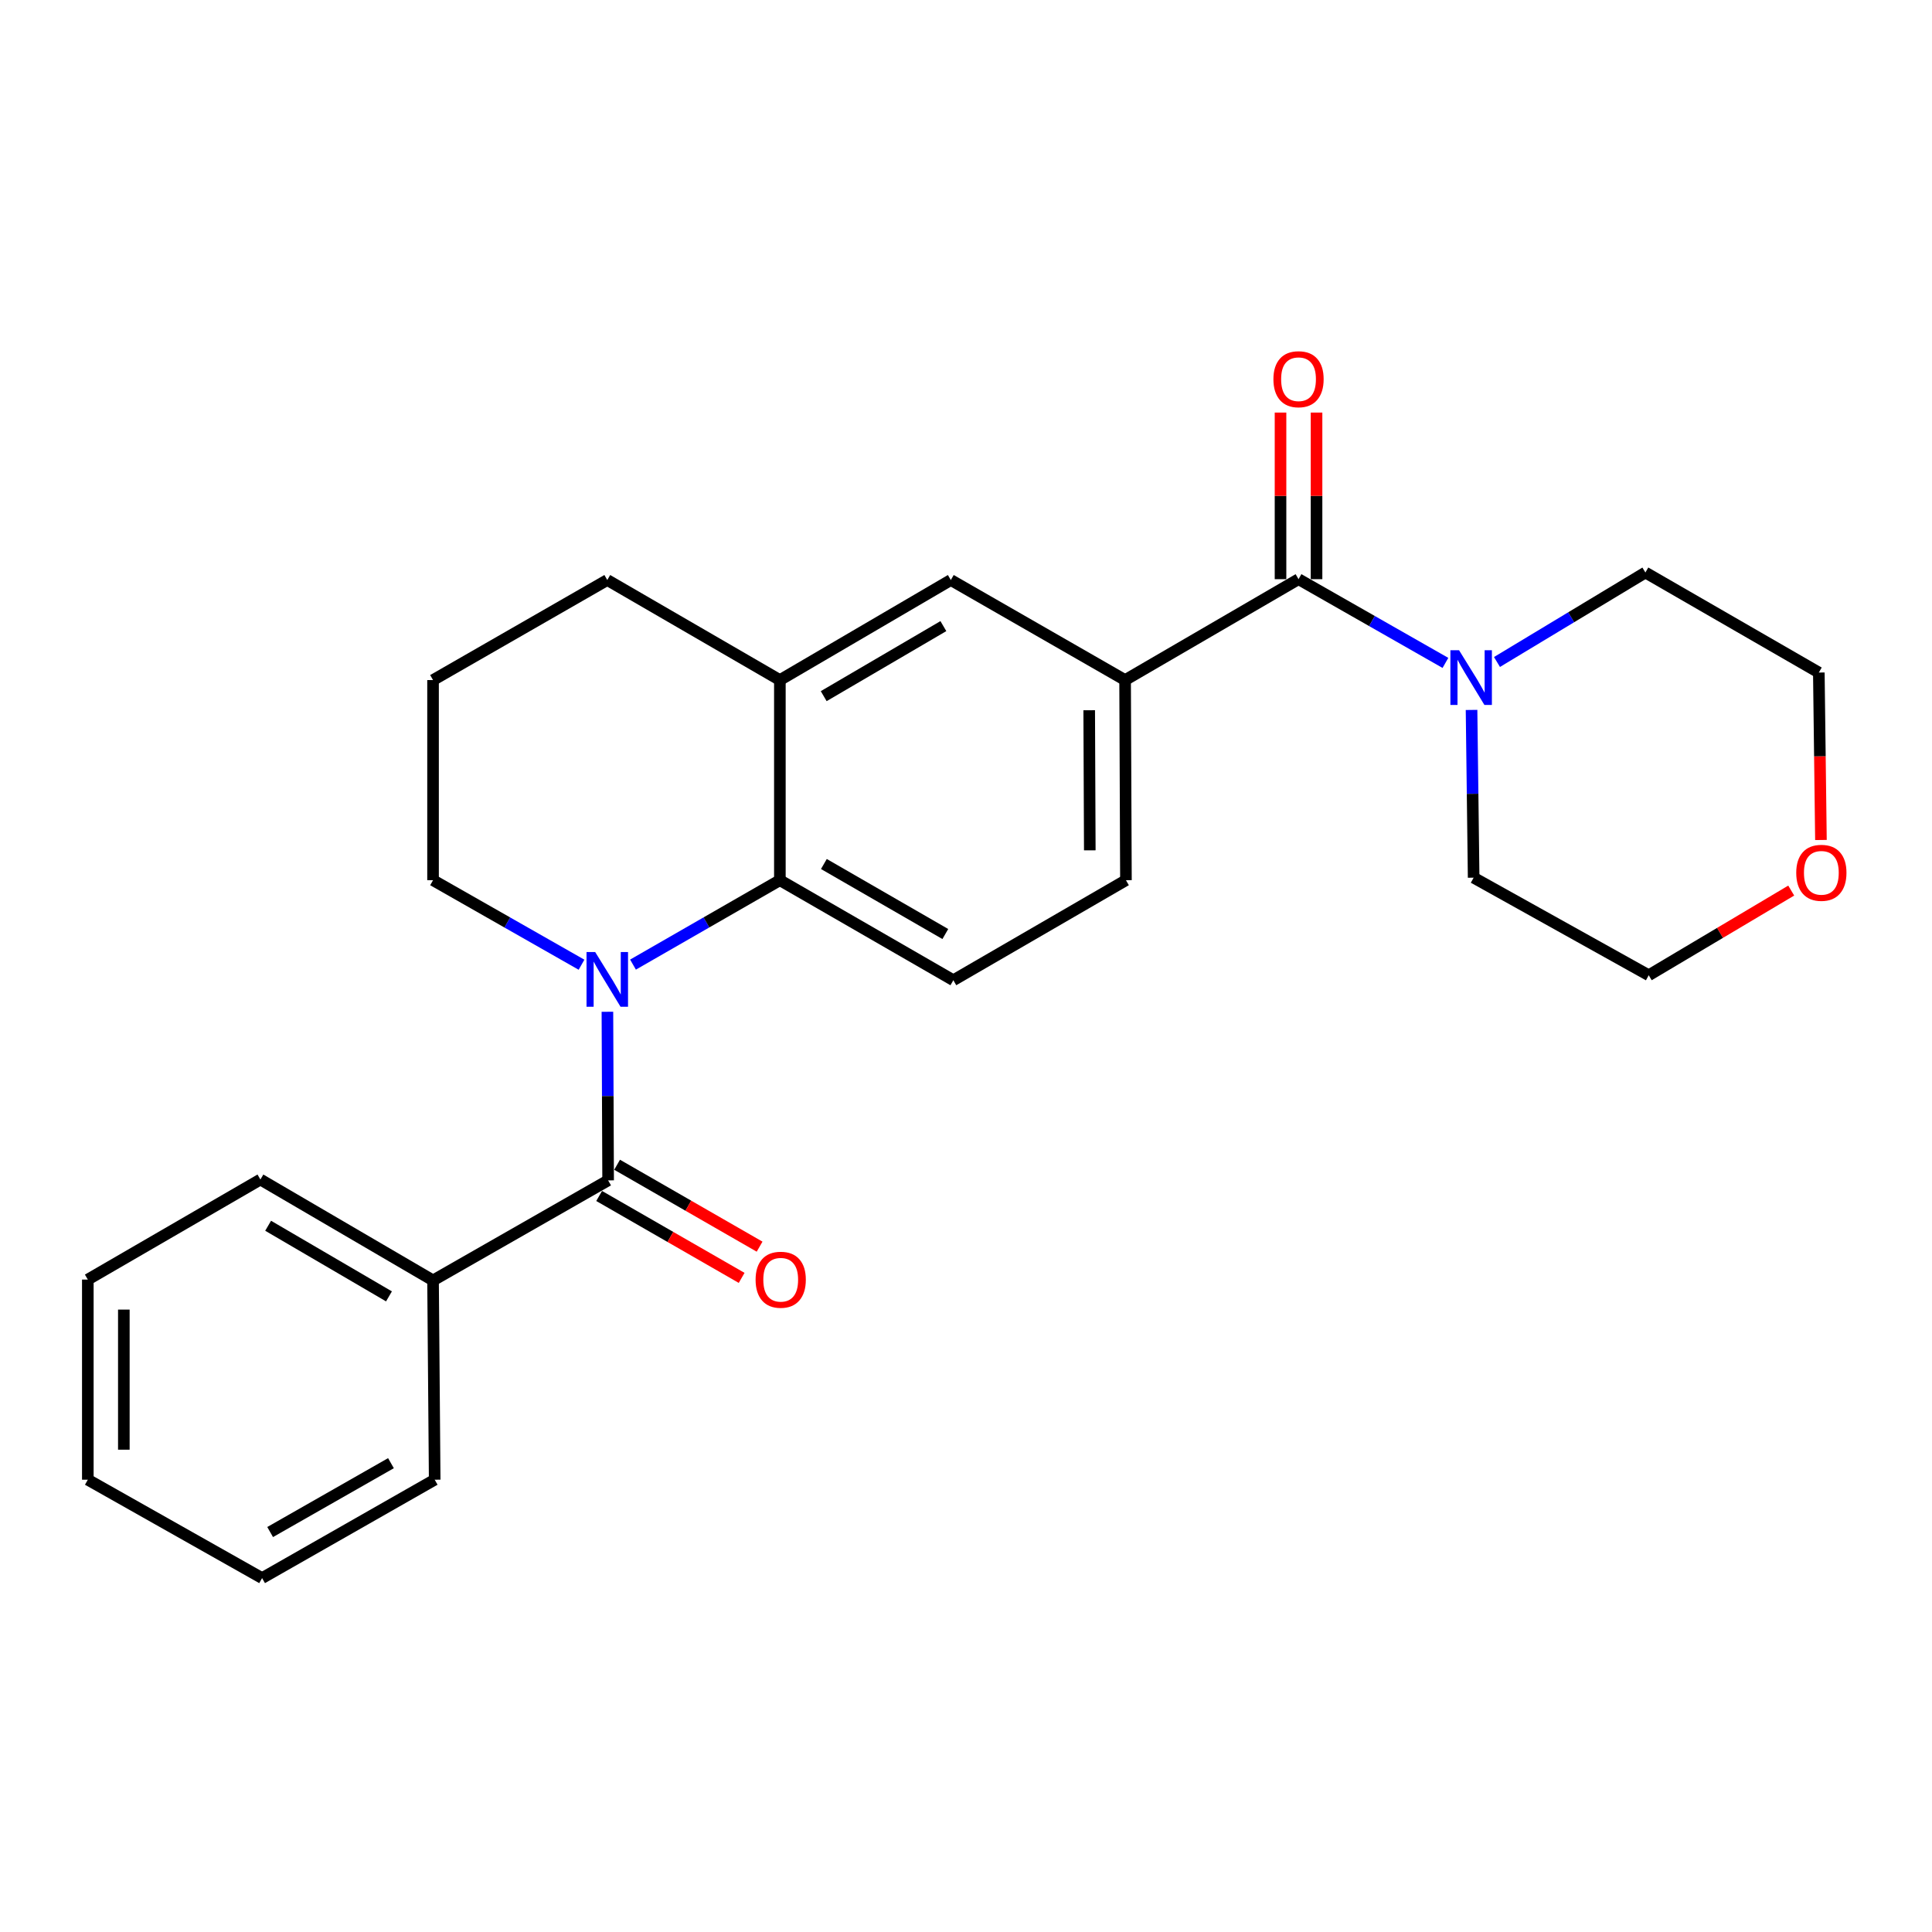<?xml version='1.0' encoding='iso-8859-1'?>
<svg version='1.1' baseProfile='full'
              xmlns='http://www.w3.org/2000/svg'
                      xmlns:rdkit='http://www.rdkit.org/xml'
                      xmlns:xlink='http://www.w3.org/1999/xlink'
                  xml:space='preserve'
width='1000px' height='1000px' viewBox='0 0 1000 1000'>
<!-- END OF HEADER -->
<rect style='opacity:1.0;fill:#FFFFFF;stroke:none' width='1000' height='1000' x='0' y='0'> </rect>
<path class='bond-0' d='M 314.396,523.693 L 314.579,567.323' style='fill:none;fill-rule:evenodd;stroke:#0000FF;stroke-width:6px;stroke-linecap:butt;stroke-linejoin:miter;stroke-opacity:1' />
<path class='bond-0' d='M 314.579,567.323 L 314.761,610.954' style='fill:none;fill-rule:evenodd;stroke:#000000;stroke-width:6px;stroke-linecap:butt;stroke-linejoin:miter;stroke-opacity:1' />
<path class='bond-1' d='M 327.642,499.28 L 365.651,477.435' style='fill:none;fill-rule:evenodd;stroke:#0000FF;stroke-width:6px;stroke-linecap:butt;stroke-linejoin:miter;stroke-opacity:1' />
<path class='bond-1' d='M 365.651,477.435 L 403.66,455.59' style='fill:none;fill-rule:evenodd;stroke:#000000;stroke-width:6px;stroke-linecap:butt;stroke-linejoin:miter;stroke-opacity:1' />
<path class='bond-13' d='M 300.992,499.341 L 262.567,477.466' style='fill:none;fill-rule:evenodd;stroke:#0000FF;stroke-width:6px;stroke-linecap:butt;stroke-linejoin:miter;stroke-opacity:1' />
<path class='bond-13' d='M 262.567,477.466 L 224.143,455.59' style='fill:none;fill-rule:evenodd;stroke:#000000;stroke-width:6px;stroke-linecap:butt;stroke-linejoin:miter;stroke-opacity:1' />
<path class='bond-8' d='M 310.116,619.035 L 346.994,640.235' style='fill:none;fill-rule:evenodd;stroke:#000000;stroke-width:6px;stroke-linecap:butt;stroke-linejoin:miter;stroke-opacity:1' />
<path class='bond-8' d='M 346.994,640.235 L 383.873,661.434' style='fill:none;fill-rule:evenodd;stroke:#FF0000;stroke-width:6px;stroke-linecap:butt;stroke-linejoin:miter;stroke-opacity:1' />
<path class='bond-8' d='M 319.407,602.872 L 356.286,624.071' style='fill:none;fill-rule:evenodd;stroke:#000000;stroke-width:6px;stroke-linecap:butt;stroke-linejoin:miter;stroke-opacity:1' />
<path class='bond-8' d='M 356.286,624.071 L 393.165,645.271' style='fill:none;fill-rule:evenodd;stroke:#FF0000;stroke-width:6px;stroke-linecap:butt;stroke-linejoin:miter;stroke-opacity:1' />
<path class='bond-9' d='M 314.761,610.954 L 224.143,662.741' style='fill:none;fill-rule:evenodd;stroke:#000000;stroke-width:6px;stroke-linecap:butt;stroke-linejoin:miter;stroke-opacity:1' />
<path class='bond-5' d='M 403.66,455.59 L 403.66,352.004' style='fill:none;fill-rule:evenodd;stroke:#000000;stroke-width:6px;stroke-linecap:butt;stroke-linejoin:miter;stroke-opacity:1' />
<path class='bond-7' d='M 403.66,455.59 L 493.45,507.368' style='fill:none;fill-rule:evenodd;stroke:#000000;stroke-width:6px;stroke-linecap:butt;stroke-linejoin:miter;stroke-opacity:1' />
<path class='bond-7' d='M 426.442,447.206 L 489.295,483.45' style='fill:none;fill-rule:evenodd;stroke:#000000;stroke-width:6px;stroke-linecap:butt;stroke-linejoin:miter;stroke-opacity:1' />
<path class='bond-2' d='M 672.117,299.782 L 582.349,352.004' style='fill:none;fill-rule:evenodd;stroke:#000000;stroke-width:6px;stroke-linecap:butt;stroke-linejoin:miter;stroke-opacity:1' />
<path class='bond-3' d='M 672.117,299.782 L 710.134,321.452' style='fill:none;fill-rule:evenodd;stroke:#000000;stroke-width:6px;stroke-linecap:butt;stroke-linejoin:miter;stroke-opacity:1' />
<path class='bond-3' d='M 710.134,321.452 L 748.151,343.122' style='fill:none;fill-rule:evenodd;stroke:#0000FF;stroke-width:6px;stroke-linecap:butt;stroke-linejoin:miter;stroke-opacity:1' />
<path class='bond-11' d='M 681.439,299.782 L 681.439,256.664' style='fill:none;fill-rule:evenodd;stroke:#000000;stroke-width:6px;stroke-linecap:butt;stroke-linejoin:miter;stroke-opacity:1' />
<path class='bond-11' d='M 681.439,256.664 L 681.439,213.545' style='fill:none;fill-rule:evenodd;stroke:#FF0000;stroke-width:6px;stroke-linecap:butt;stroke-linejoin:miter;stroke-opacity:1' />
<path class='bond-11' d='M 662.796,299.782 L 662.796,256.664' style='fill:none;fill-rule:evenodd;stroke:#000000;stroke-width:6px;stroke-linecap:butt;stroke-linejoin:miter;stroke-opacity:1' />
<path class='bond-11' d='M 662.796,256.664 L 662.796,213.545' style='fill:none;fill-rule:evenodd;stroke:#FF0000;stroke-width:6px;stroke-linecap:butt;stroke-linejoin:miter;stroke-opacity:1' />
<path class='bond-14' d='M 761.671,367.459 L 762.214,410.872' style='fill:none;fill-rule:evenodd;stroke:#0000FF;stroke-width:6px;stroke-linecap:butt;stroke-linejoin:miter;stroke-opacity:1' />
<path class='bond-14' d='M 762.214,410.872 L 762.756,454.285' style='fill:none;fill-rule:evenodd;stroke:#000000;stroke-width:6px;stroke-linecap:butt;stroke-linejoin:miter;stroke-opacity:1' />
<path class='bond-15' d='M 774.835,342.647 L 813.245,319.49' style='fill:none;fill-rule:evenodd;stroke:#0000FF;stroke-width:6px;stroke-linecap:butt;stroke-linejoin:miter;stroke-opacity:1' />
<path class='bond-15' d='M 813.245,319.49 L 851.655,296.333' style='fill:none;fill-rule:evenodd;stroke:#000000;stroke-width:6px;stroke-linecap:butt;stroke-linejoin:miter;stroke-opacity:1' />
<path class='bond-4' d='M 582.349,352.004 L 582.784,455.59' style='fill:none;fill-rule:evenodd;stroke:#000000;stroke-width:6px;stroke-linecap:butt;stroke-linejoin:miter;stroke-opacity:1' />
<path class='bond-4' d='M 563.77,367.621 L 564.075,440.131' style='fill:none;fill-rule:evenodd;stroke:#000000;stroke-width:6px;stroke-linecap:butt;stroke-linejoin:miter;stroke-opacity:1' />
<path class='bond-26' d='M 582.349,352.004 L 492.145,300.217' style='fill:none;fill-rule:evenodd;stroke:#000000;stroke-width:6px;stroke-linecap:butt;stroke-linejoin:miter;stroke-opacity:1' />
<path class='bond-6' d='M 403.66,352.004 L 492.145,300.217' style='fill:none;fill-rule:evenodd;stroke:#000000;stroke-width:6px;stroke-linecap:butt;stroke-linejoin:miter;stroke-opacity:1' />
<path class='bond-6' d='M 426.35,360.327 L 488.289,324.075' style='fill:none;fill-rule:evenodd;stroke:#000000;stroke-width:6px;stroke-linecap:butt;stroke-linejoin:miter;stroke-opacity:1' />
<path class='bond-25' d='M 403.66,352.004 L 314.326,300.217' style='fill:none;fill-rule:evenodd;stroke:#000000;stroke-width:6px;stroke-linecap:butt;stroke-linejoin:miter;stroke-opacity:1' />
<path class='bond-10' d='M 493.45,507.368 L 582.784,455.59' style='fill:none;fill-rule:evenodd;stroke:#000000;stroke-width:6px;stroke-linecap:butt;stroke-linejoin:miter;stroke-opacity:1' />
<path class='bond-20' d='M 224.143,662.741 L 134.788,610.519' style='fill:none;fill-rule:evenodd;stroke:#000000;stroke-width:6px;stroke-linecap:butt;stroke-linejoin:miter;stroke-opacity:1' />
<path class='bond-20' d='M 201.333,671.004 L 138.784,634.448' style='fill:none;fill-rule:evenodd;stroke:#000000;stroke-width:6px;stroke-linecap:butt;stroke-linejoin:miter;stroke-opacity:1' />
<path class='bond-21' d='M 224.143,662.741 L 224.992,765.892' style='fill:none;fill-rule:evenodd;stroke:#000000;stroke-width:6px;stroke-linecap:butt;stroke-linejoin:miter;stroke-opacity:1' />
<path class='bond-12' d='M 942.516,434.776 L 941.97,391.443' style='fill:none;fill-rule:evenodd;stroke:#FF0000;stroke-width:6px;stroke-linecap:butt;stroke-linejoin:miter;stroke-opacity:1' />
<path class='bond-12' d='M 941.97,391.443 L 941.424,348.11' style='fill:none;fill-rule:evenodd;stroke:#000000;stroke-width:6px;stroke-linecap:butt;stroke-linejoin:miter;stroke-opacity:1' />
<path class='bond-28' d='M 927.131,460.957 L 890.258,482.873' style='fill:none;fill-rule:evenodd;stroke:#FF0000;stroke-width:6px;stroke-linecap:butt;stroke-linejoin:miter;stroke-opacity:1' />
<path class='bond-28' d='M 890.258,482.873 L 853.385,504.789' style='fill:none;fill-rule:evenodd;stroke:#000000;stroke-width:6px;stroke-linecap:butt;stroke-linejoin:miter;stroke-opacity:1' />
<path class='bond-17' d='M 224.143,455.59 L 224.143,352.004' style='fill:none;fill-rule:evenodd;stroke:#000000;stroke-width:6px;stroke-linecap:butt;stroke-linejoin:miter;stroke-opacity:1' />
<path class='bond-19' d='M 762.756,454.285 L 853.385,504.789' style='fill:none;fill-rule:evenodd;stroke:#000000;stroke-width:6px;stroke-linecap:butt;stroke-linejoin:miter;stroke-opacity:1' />
<path class='bond-18' d='M 851.655,296.333 L 941.424,348.11' style='fill:none;fill-rule:evenodd;stroke:#000000;stroke-width:6px;stroke-linecap:butt;stroke-linejoin:miter;stroke-opacity:1' />
<path class='bond-16' d='M 314.326,300.217 L 224.143,352.004' style='fill:none;fill-rule:evenodd;stroke:#000000;stroke-width:6px;stroke-linecap:butt;stroke-linejoin:miter;stroke-opacity:1' />
<path class='bond-23' d='M 134.788,610.519 L 45.455,662.306' style='fill:none;fill-rule:evenodd;stroke:#000000;stroke-width:6px;stroke-linecap:butt;stroke-linejoin:miter;stroke-opacity:1' />
<path class='bond-22' d='M 224.992,765.892 L 135.658,816.82' style='fill:none;fill-rule:evenodd;stroke:#000000;stroke-width:6px;stroke-linecap:butt;stroke-linejoin:miter;stroke-opacity:1' />
<path class='bond-22' d='M 202.359,757.335 L 139.825,792.985' style='fill:none;fill-rule:evenodd;stroke:#000000;stroke-width:6px;stroke-linecap:butt;stroke-linejoin:miter;stroke-opacity:1' />
<path class='bond-24' d='M 135.658,816.82 L 45.455,765.892' style='fill:none;fill-rule:evenodd;stroke:#000000;stroke-width:6px;stroke-linecap:butt;stroke-linejoin:miter;stroke-opacity:1' />
<path class='bond-27' d='M 45.455,662.306 L 45.455,765.892' style='fill:none;fill-rule:evenodd;stroke:#000000;stroke-width:6px;stroke-linecap:butt;stroke-linejoin:miter;stroke-opacity:1' />
<path class='bond-27' d='M 64.098,677.844 L 64.098,750.354' style='fill:none;fill-rule:evenodd;stroke:#000000;stroke-width:6px;stroke-linecap:butt;stroke-linejoin:miter;stroke-opacity:1' />
<path  class='atom-0' d='M 308.066 492.773
L 317.346 507.773
Q 318.266 509.253, 319.746 511.933
Q 321.226 514.613, 321.306 514.773
L 321.306 492.773
L 325.066 492.773
L 325.066 521.093
L 321.186 521.093
L 311.226 504.693
Q 310.066 502.773, 308.826 500.573
Q 307.626 498.373, 307.266 497.693
L 307.266 521.093
L 303.586 521.093
L 303.586 492.773
L 308.066 492.773
' fill='#0000FF'/>
<path  class='atom-4' d='M 755.202 336.55
L 764.482 351.55
Q 765.402 353.03, 766.882 355.71
Q 768.362 358.39, 768.442 358.55
L 768.442 336.55
L 772.202 336.55
L 772.202 364.87
L 768.322 364.87
L 758.362 348.47
Q 757.202 346.55, 755.962 344.35
Q 754.762 342.15, 754.402 341.47
L 754.402 364.87
L 750.722 364.87
L 750.722 336.55
L 755.202 336.55
' fill='#0000FF'/>
<path  class='atom-9' d='M 391.095 662.386
Q 391.095 655.586, 394.455 651.786
Q 397.815 647.986, 404.095 647.986
Q 410.375 647.986, 413.735 651.786
Q 417.095 655.586, 417.095 662.386
Q 417.095 669.266, 413.695 673.186
Q 410.295 677.066, 404.095 677.066
Q 397.855 677.066, 394.455 673.186
Q 391.095 669.306, 391.095 662.386
M 404.095 673.866
Q 408.415 673.866, 410.735 670.986
Q 413.095 668.066, 413.095 662.386
Q 413.095 656.826, 410.735 654.026
Q 408.415 651.186, 404.095 651.186
Q 399.775 651.186, 397.415 653.986
Q 395.095 656.786, 395.095 662.386
Q 395.095 668.106, 397.415 670.986
Q 399.775 673.866, 404.095 673.866
' fill='#FF0000'/>
<path  class='atom-12' d='M 659.117 196.276
Q 659.117 189.476, 662.477 185.676
Q 665.837 181.876, 672.117 181.876
Q 678.397 181.876, 681.757 185.676
Q 685.117 189.476, 685.117 196.276
Q 685.117 203.156, 681.717 207.076
Q 678.317 210.956, 672.117 210.956
Q 665.877 210.956, 662.477 207.076
Q 659.117 203.196, 659.117 196.276
M 672.117 207.756
Q 676.437 207.756, 678.757 204.876
Q 681.117 201.956, 681.117 196.276
Q 681.117 190.716, 678.757 187.916
Q 676.437 185.076, 672.117 185.076
Q 667.797 185.076, 665.437 187.876
Q 663.117 190.676, 663.117 196.276
Q 663.117 201.996, 665.437 204.876
Q 667.797 207.756, 672.117 207.756
' fill='#FF0000'/>
<path  class='atom-13' d='M 929.729 451.765
Q 929.729 444.965, 933.089 441.165
Q 936.449 437.365, 942.729 437.365
Q 949.009 437.365, 952.369 441.165
Q 955.729 444.965, 955.729 451.765
Q 955.729 458.645, 952.329 462.565
Q 948.929 466.445, 942.729 466.445
Q 936.489 466.445, 933.089 462.565
Q 929.729 458.685, 929.729 451.765
M 942.729 463.245
Q 947.049 463.245, 949.369 460.365
Q 951.729 457.445, 951.729 451.765
Q 951.729 446.205, 949.369 443.405
Q 947.049 440.565, 942.729 440.565
Q 938.409 440.565, 936.049 443.365
Q 933.729 446.165, 933.729 451.765
Q 933.729 457.485, 936.049 460.365
Q 938.409 463.245, 942.729 463.245
' fill='#FF0000'/>
</svg>
